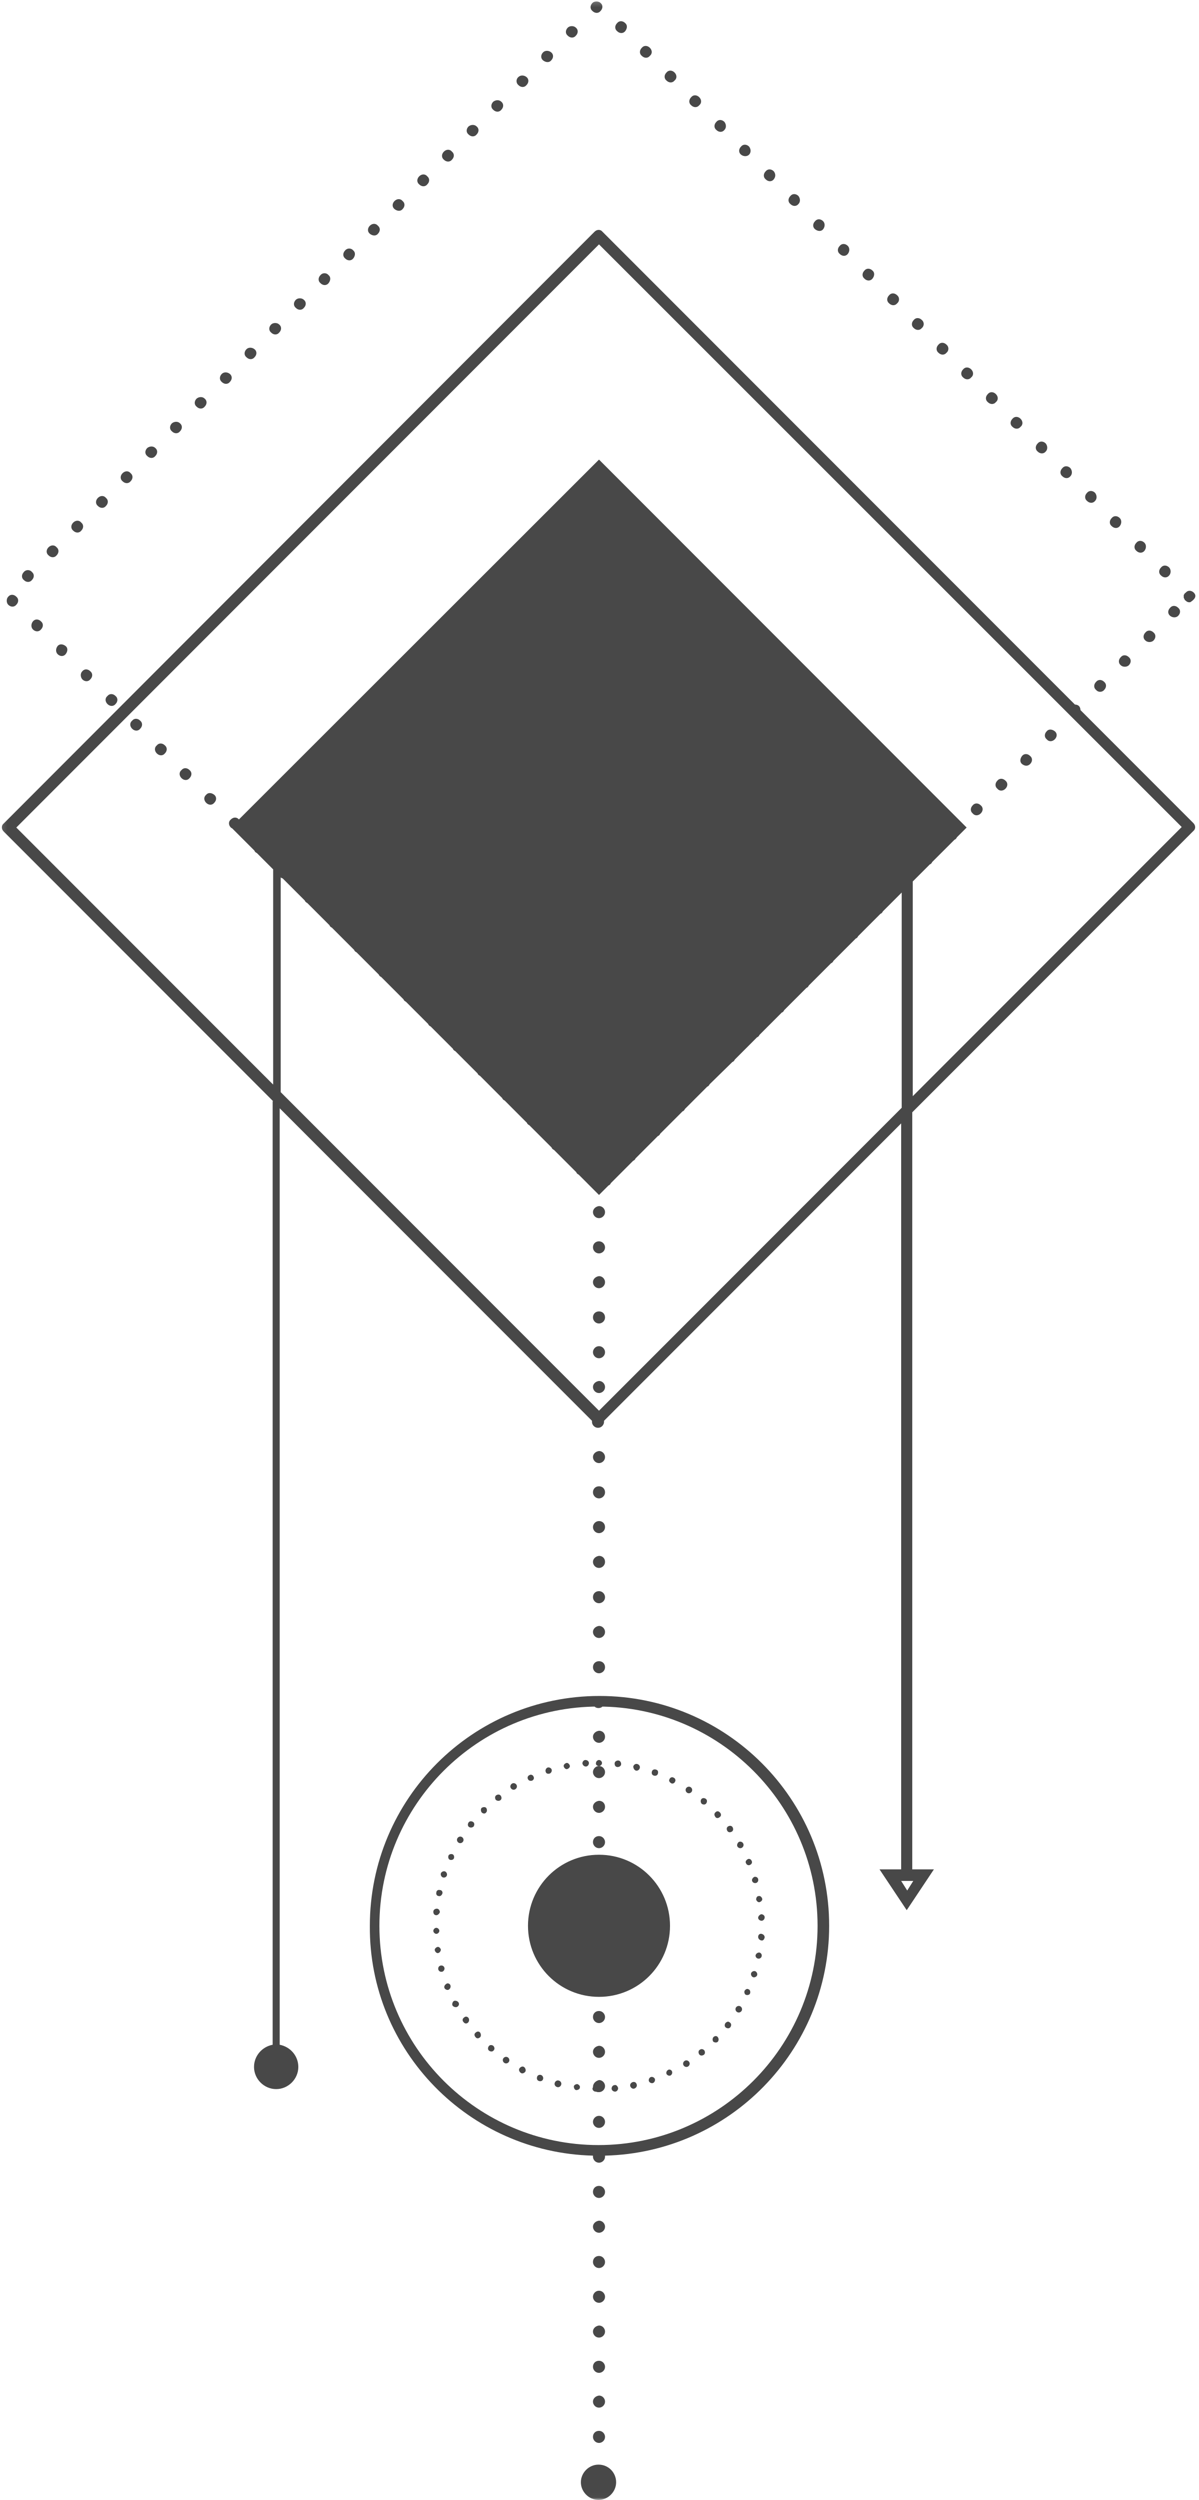<svg xmlns="http://www.w3.org/2000/svg" width="250" height="521" viewBox="0 0 250 521" fill="none"><mask id="mask0_504_261" style="mask-type:luminance" maskUnits="userSpaceOnUse" x="0" y="0" width="250" height="521"><path d="M0.104 0.193H250V520.98H0.104V0.193Z" fill="white"></path></mask><g mask="url(#mask0_504_261)"><path fill-rule="evenodd" clip-rule="evenodd" d="M123.531 0.615C123.005 1.136 123.005 1.875 123.531 2.292C124.057 2.818 124.792 2.818 125.214 2.292C125.734 1.766 125.734 1.032 125.214 0.615C124.792 0.193 123.953 0.193 123.531 0.615ZM130.359 4.813C129.833 4.287 129.099 4.287 128.677 4.813C128.151 5.339 128.151 6.073 128.677 6.495C129.203 7.021 129.938 7.021 130.359 6.495C130.776 5.969 130.88 5.235 130.359 4.813ZM118.385 5.761C117.859 6.287 117.859 7.021 118.385 7.438C118.912 7.964 119.646 7.964 120.068 7.438C120.589 6.917 120.589 6.178 120.068 5.761C119.646 5.339 118.807 5.339 118.385 5.761ZM135.5 9.959C134.979 9.438 134.245 9.438 133.823 9.959C133.297 10.485 133.297 11.219 133.823 11.641C134.349 12.167 135.083 12.167 135.5 11.641C136.026 11.219 136.026 10.485 135.5 9.959ZM113.24 10.907C112.714 11.433 112.714 12.167 113.24 12.589C113.766 13.006 114.5 13.11 114.922 12.589C115.448 12.063 115.448 11.329 114.922 10.907C114.396 10.485 113.662 10.485 113.24 10.907ZM140.646 15.11C140.125 14.584 139.385 14.584 138.969 15.11C138.443 15.631 138.443 16.37 138.969 16.787C139.495 17.313 140.229 17.313 140.646 16.787C141.172 16.37 141.172 15.631 140.646 15.11ZM108.094 16.053C107.568 16.474 107.568 17.313 108.094 17.735C108.62 18.261 109.354 18.261 109.776 17.735C110.302 17.209 110.302 16.474 109.776 16.053C109.25 15.631 108.516 15.631 108.094 16.053ZM145.792 20.256C145.271 19.73 144.531 19.73 144.115 20.256C143.589 20.782 143.589 21.516 144.115 21.938C144.641 22.459 145.375 22.459 145.792 21.938C146.318 21.516 146.318 20.782 145.792 20.256ZM102.844 21.198C102.318 21.724 102.318 22.459 102.844 22.881C103.37 23.407 104.104 23.407 104.526 22.881C105.047 22.355 105.047 21.62 104.526 21.198C104.104 20.782 103.37 20.782 102.844 21.198ZM151.042 25.401C150.521 24.875 149.787 24.875 149.365 25.401C148.839 25.928 148.839 26.662 149.365 27.084C149.891 27.61 150.625 27.61 151.042 27.084C151.464 26.662 151.464 25.928 151.042 25.401ZM97.698 26.349C97.172 26.87 97.172 27.61 97.698 28.026C98.224 28.553 98.958 28.553 99.38 28.026C99.906 27.5 99.906 26.766 99.38 26.349C98.958 25.928 98.224 25.928 97.698 26.349ZM156.188 30.547C155.667 30.021 154.927 30.021 154.51 30.547C153.984 31.073 153.984 31.808 154.51 32.23C155.037 32.651 155.771 32.651 156.188 32.23C156.609 31.808 156.609 31.073 156.188 30.547ZM92.552 31.599C92.026 32.126 92.026 32.86 92.552 33.282C93.078 33.803 93.813 33.803 94.234 33.282C94.76 32.756 94.76 32.021 94.234 31.599C93.813 31.073 93.078 31.073 92.552 31.599ZM161.333 35.693C160.813 35.172 160.073 35.172 159.656 35.693C159.13 36.219 159.13 36.954 159.656 37.376C160.182 37.901 160.917 37.901 161.333 37.376C161.755 36.849 161.755 36.219 161.333 35.693ZM87.406 36.745C86.88 37.271 86.88 38.006 87.406 38.428C87.932 38.954 88.667 38.954 89.089 38.428C89.615 37.901 89.615 37.167 89.089 36.745C88.667 36.219 87.932 36.219 87.406 36.745ZM166.479 40.844C165.953 40.318 165.219 40.318 164.802 40.844C164.276 41.37 164.276 42.105 164.802 42.521C165.328 43.047 166.063 43.047 166.479 42.521C166.901 42.105 166.901 41.37 166.479 40.844ZM82.26 41.891C81.734 42.417 81.734 43.151 82.26 43.573C82.787 43.995 83.521 44.099 83.943 43.573C84.469 43.047 84.469 42.313 83.943 41.891C83.521 41.37 82.787 41.37 82.26 41.891ZM171.625 46.094C171.099 45.568 170.365 45.568 169.948 46.094C169.422 46.62 169.422 47.355 169.948 47.776C170.469 48.193 171.208 48.303 171.625 47.776C172.047 47.251 172.047 46.516 171.625 46.094ZM77.115 47.042C76.594 47.563 76.594 48.303 77.115 48.719C77.641 49.141 78.375 49.245 78.797 48.719C79.323 48.193 79.323 47.459 78.797 47.042C78.375 46.516 77.641 46.516 77.115 47.042ZM176.771 51.24C176.245 50.714 175.51 50.714 175.094 51.24C174.568 51.766 174.568 52.501 175.094 52.922C175.615 53.448 176.354 53.448 176.771 52.922C177.193 52.396 177.193 51.662 176.771 51.24ZM71.969 52.188C71.448 52.714 71.448 53.448 71.969 53.865C72.495 54.391 73.229 54.391 73.651 53.865C74.073 53.344 74.177 52.605 73.651 52.188C73.229 51.662 72.391 51.662 71.969 52.188ZM181.917 56.386C181.391 55.865 180.656 55.865 180.24 56.386C179.714 56.912 179.714 57.646 180.24 58.068C180.76 58.594 181.495 58.594 181.917 58.068C182.339 57.542 182.443 56.808 181.917 56.386ZM66.823 57.334C66.302 57.86 66.302 58.594 66.823 59.016C67.349 59.542 68.083 59.542 68.505 59.016C68.927 58.49 69.031 57.756 68.505 57.334C68.083 56.808 67.245 56.808 66.823 57.334ZM187.063 61.537C186.537 61.011 185.802 61.011 185.38 61.537C184.859 62.063 184.859 62.797 185.38 63.214C185.906 63.74 186.641 63.74 187.063 63.214C187.589 62.797 187.589 61.954 187.063 61.537ZM61.682 62.48C61.156 63.006 61.156 63.74 61.682 64.162C62.203 64.688 62.938 64.688 63.359 64.162C63.886 63.636 63.886 62.901 63.359 62.48C62.938 62.063 62.099 62.063 61.682 62.48ZM192.208 66.683C191.682 66.157 190.948 66.157 190.526 66.683C190.005 67.209 190.005 67.943 190.526 68.365C191.052 68.886 191.787 68.886 192.208 68.365C192.734 67.943 192.734 67.105 192.208 66.683ZM56.536 67.626C56.011 68.151 56.011 68.886 56.536 69.308C57.057 69.834 57.797 69.834 58.214 69.308C58.74 68.782 58.74 68.047 58.214 67.626C57.797 67.209 56.953 67.209 56.536 67.626ZM197.354 71.829C196.828 71.303 196.094 71.303 195.672 71.829C195.151 72.355 195.151 73.089 195.672 73.511C196.198 74.037 196.932 74.037 197.354 73.511C197.88 73.089 197.88 72.251 197.354 71.829ZM51.391 72.776C50.865 73.297 50.865 74.037 51.391 74.454C51.911 74.98 52.651 74.98 53.068 74.454C53.594 73.928 53.594 73.193 53.068 72.776C52.542 72.355 51.807 72.355 51.391 72.776ZM202.5 76.974C201.974 76.448 201.24 76.448 200.818 76.974C200.292 77.501 200.292 78.235 200.818 78.657C201.344 79.183 202.078 79.183 202.5 78.657C203.026 78.235 203.026 77.501 202.5 76.974ZM46.245 77.922C45.719 78.448 45.719 79.183 46.245 79.605C46.771 80.126 47.505 80.126 47.922 79.605C48.448 79.079 48.448 78.344 47.922 77.922C47.396 77.501 46.661 77.501 46.245 77.922ZM207.646 82.126C207.12 81.599 206.385 81.599 205.964 82.126C205.438 82.646 205.438 83.386 205.964 83.803C206.49 84.329 207.224 84.329 207.646 83.803C208.172 83.386 208.172 82.646 207.646 82.126ZM40.995 83.068C40.469 83.594 40.469 84.329 40.995 84.751C41.516 85.276 42.255 85.276 42.672 84.751C43.198 84.224 43.198 83.49 42.672 83.068C42.255 82.646 41.516 82.646 40.995 83.068ZM212.792 87.271C212.266 86.745 211.531 86.745 211.109 87.271C210.583 87.797 210.583 88.532 211.109 88.948C211.635 89.474 212.37 89.474 212.792 88.948C213.318 88.532 213.318 87.797 212.792 87.271ZM35.849 88.214C35.323 88.74 35.323 89.474 35.849 89.896C36.37 90.422 37.109 90.422 37.526 89.896C38.052 89.37 38.052 88.636 37.526 88.214C37.109 87.797 36.37 87.797 35.849 88.214ZM218.042 92.417C217.516 91.891 216.781 91.891 216.359 92.417C215.833 92.943 215.833 93.678 216.359 94.099C216.885 94.62 217.62 94.62 218.042 94.099C218.464 93.678 218.464 92.943 218.042 92.417ZM30.703 93.36C30.177 93.886 30.177 94.62 30.703 95.042C31.229 95.568 31.964 95.568 32.38 95.042C32.906 94.516 32.906 93.782 32.38 93.36C31.964 92.943 31.229 92.943 30.703 93.36ZM223.188 97.563C222.662 97.037 221.927 97.037 221.505 97.563C220.979 98.089 220.979 98.823 221.505 99.245C222.031 99.771 222.766 99.771 223.188 99.245C223.604 98.823 223.604 98.089 223.188 97.563ZM25.557 98.615C25.031 99.141 25.031 99.876 25.557 100.297C26.083 100.818 26.818 100.818 27.235 100.297C27.761 99.771 27.761 99.037 27.235 98.615C26.818 98.089 26.083 98.089 25.557 98.615ZM228.333 102.709C227.807 102.188 227.073 102.188 226.651 102.709C226.125 103.235 226.125 103.969 226.651 104.391C227.177 104.917 227.912 104.917 228.333 104.391C228.75 103.969 228.75 103.235 228.333 102.709ZM20.412 103.761C19.886 104.287 19.886 105.021 20.412 105.443C20.938 105.969 21.672 105.969 22.089 105.443C22.615 104.917 22.615 104.183 22.089 103.761C21.672 103.235 20.938 103.235 20.412 103.761ZM233.479 107.964C232.953 107.438 232.219 107.438 231.797 107.964C231.271 108.49 231.271 109.224 231.797 109.641C232.323 110.167 233.057 110.167 233.479 109.641C233.896 109.12 233.896 108.381 233.479 107.964ZM15.266 108.907C14.74 109.433 14.74 110.167 15.266 110.589C15.792 111.115 16.526 111.115 16.943 110.589C17.469 110.063 17.469 109.329 16.943 108.907C16.526 108.381 15.792 108.381 15.266 108.907ZM238.625 113.11C238.099 112.584 237.365 112.584 236.943 113.11C236.417 113.636 236.417 114.37 236.943 114.792C237.469 115.313 238.203 115.313 238.625 114.792C239.042 114.266 239.042 113.532 238.625 113.11ZM10.12 114.053C9.594 114.579 9.594 115.313 10.12 115.735C10.646 116.261 11.38 116.261 11.802 115.735C12.323 115.209 12.323 114.474 11.802 114.053C11.38 113.532 10.646 113.532 10.12 114.053ZM243.771 118.256C243.245 117.73 242.51 117.73 242.089 118.256C241.563 118.782 241.563 119.516 242.089 119.938C242.615 120.464 243.349 120.464 243.771 119.938C244.188 119.516 244.188 118.678 243.771 118.256ZM4.974 119.204C4.448 119.73 4.448 120.464 4.974 120.881C5.5 121.407 6.234 121.407 6.656 120.881C7.177 120.36 7.177 119.62 6.656 119.204C6.234 118.678 5.396 118.678 4.974 119.204ZM246.813 124.032V124.245C246.813 124.349 246.813 124.454 246.813 124.558L246.917 124.771L247.026 124.98C247.026 125.084 247.13 125.084 247.234 125.188C247.656 125.61 248.073 125.506 248.073 125.506H248.177C248.495 125.292 249.859 124.454 248.917 123.511C248.391 122.985 247.656 122.985 247.234 123.511C247.026 123.615 246.917 123.823 246.813 124.032ZM1.719 126.032C2.245 126.553 2.979 126.553 3.401 126.032C3.922 125.506 3.922 124.771 3.401 124.349C2.875 123.823 2.141 123.823 1.719 124.349C1.297 124.771 1.297 125.61 1.719 126.032ZM245.656 128.339C246.182 127.813 246.182 127.079 245.656 126.662C245.135 126.136 244.401 126.136 243.979 126.662C243.453 127.183 243.453 127.922 243.979 128.339C244.505 128.761 245.24 128.761 245.656 128.339ZM6.865 131.178C7.391 131.704 8.125 131.704 8.547 131.178C9.068 130.652 9.068 129.917 8.547 129.495C8.021 128.969 7.287 128.969 6.865 129.495C6.443 130.021 6.443 130.756 6.865 131.178ZM240.516 133.485C241.037 132.964 241.037 132.224 240.516 131.808C239.99 131.282 239.255 131.282 238.833 131.808C238.307 132.334 238.307 133.068 238.833 133.485C239.255 133.907 240.094 133.907 240.516 133.485ZM12.011 136.323C12.537 136.849 13.271 136.849 13.688 136.323C14.11 135.797 14.214 135.063 13.688 134.641C13.167 134.224 12.432 134.115 12.011 134.641C11.589 135.167 11.589 135.902 12.011 136.323ZM235.37 138.636C235.891 138.11 235.891 137.375 235.37 136.954C234.844 136.428 234.109 136.428 233.688 136.954C233.162 137.48 233.162 138.214 233.688 138.636C234.109 139.053 234.948 139.053 235.37 138.636ZM17.156 141.573C17.682 142.099 18.417 142.099 18.833 141.573C19.36 141.053 19.36 140.313 18.833 139.896C18.313 139.37 17.573 139.37 17.156 139.896C16.735 140.313 16.735 141.053 17.156 141.573ZM230.224 143.782C230.745 143.256 230.745 142.521 230.224 142.099C229.698 141.573 228.964 141.573 228.542 142.099C228.016 142.625 228.016 143.36 228.542 143.782C228.964 144.308 229.802 144.308 230.224 143.782ZM22.406 146.724C22.932 147.245 23.667 147.245 24.089 146.724C24.61 146.198 24.61 145.464 24.089 145.042C23.563 144.516 22.828 144.516 22.406 145.042C21.88 145.464 21.88 146.198 22.406 146.724ZM27.552 151.87C28.078 152.396 28.813 152.396 29.229 151.87C29.755 151.344 29.755 150.61 29.229 150.188C28.708 149.662 27.974 149.662 27.552 150.188C27.026 150.61 27.026 151.344 27.552 151.87ZM219.932 154.073C220.458 153.547 220.458 152.813 219.932 152.396C219.406 151.974 218.672 151.87 218.25 152.396C217.724 152.917 217.724 153.657 218.25 154.073C218.672 154.599 219.406 154.599 219.932 154.073ZM32.698 157.016C33.224 157.542 33.958 157.542 34.375 157.016C34.901 156.49 34.901 155.756 34.375 155.334C33.854 154.813 33.115 154.813 32.698 155.334C32.172 155.756 32.172 156.49 32.698 157.016ZM214.787 159.224C215.313 158.698 215.313 157.964 214.787 157.542C214.26 157.016 213.526 157.016 213.104 157.542C212.688 158.068 212.578 158.803 213.104 159.224C213.63 159.641 214.26 159.745 214.787 159.224ZM37.844 162.162C38.37 162.688 39.104 162.688 39.521 162.162C40.047 161.636 40.047 160.902 39.521 160.485C39 159.959 38.261 159.959 37.844 160.485C37.318 160.902 37.318 161.636 37.844 162.162ZM209.641 164.37C210.167 163.844 210.167 163.11 209.641 162.688C209.115 162.162 208.38 162.162 207.958 162.688C207.438 163.214 207.438 163.948 207.958 164.37C208.38 164.896 209.115 164.896 209.641 164.37ZM42.99 167.308C43.511 167.834 44.25 167.834 44.667 167.308C45.193 166.787 45.193 166.047 44.667 165.631C44.141 165.209 43.406 165.105 42.99 165.631C42.464 166.047 42.464 166.787 42.99 167.308ZM204.495 169.516C205.021 168.99 205.021 168.256 204.495 167.834C203.969 167.308 203.234 167.308 202.813 167.834C202.292 168.36 202.292 169.094 202.813 169.516C203.234 170.042 203.969 170.042 204.495 169.516ZM190.318 228.443L246.396 172.349L124.896 50.928L3.401 172.459L56.953 226.027V181.178L53.594 177.813C53.49 177.709 53.386 177.709 53.281 177.605C53.172 177.5 53.068 177.396 53.068 177.287L48.448 172.667C48.344 172.563 48.24 172.563 48.136 172.459C47.609 171.933 47.609 171.198 48.136 170.777C48.656 170.25 49.396 170.25 49.813 170.777L124.896 95.776L201.552 172.459L199.557 174.454C199.453 174.558 199.453 174.662 199.349 174.766C199.245 174.875 199.141 174.98 199.037 174.98L194.412 179.599C194.307 179.704 194.307 179.808 194.203 179.917C194.099 180.021 193.995 180.125 193.891 180.125L190.318 183.698V228.443ZM123.635 252.605C123.635 253.235 124.162 253.865 124.896 253.865C125.526 253.865 126.156 253.339 126.156 252.605C126.156 251.974 125.63 251.344 124.896 251.344C124.162 251.448 123.635 251.974 123.635 252.605ZM123.635 259.954C123.635 260.584 124.162 261.214 124.896 261.214C125.526 261.214 126.156 260.688 126.156 259.954C126.156 259.323 125.63 258.693 124.896 258.693C124.162 258.693 123.635 259.219 123.635 259.954ZM123.635 267.204C123.635 267.834 124.162 268.464 124.896 268.464C125.526 268.464 126.156 267.938 126.156 267.204C126.156 266.573 125.63 265.943 124.896 265.943C124.162 266.047 123.635 266.573 123.635 267.204ZM123.635 274.558C123.635 275.188 124.162 275.818 124.896 275.818C125.526 275.818 126.156 275.292 126.156 274.558C126.156 273.818 125.63 273.297 124.896 273.297C124.162 273.297 123.635 273.818 123.635 274.558ZM123.635 281.803C123.635 282.433 124.162 283.063 124.896 283.063C125.526 283.063 126.156 282.537 126.156 281.803C126.156 281.172 125.63 280.542 124.896 280.542C124.162 280.542 123.635 281.172 123.635 281.803ZM123.635 289.053C123.635 289.683 124.162 290.313 124.896 290.313C125.526 290.313 126.156 289.787 126.156 289.053C126.156 288.422 125.63 287.792 124.896 287.792C124.162 287.896 123.635 288.422 123.635 289.053ZM58.531 182.855V227.605L124.896 293.99L188.01 230.86V186.006L184.125 189.891C184.016 190 184.016 190.105 183.912 190.209C183.807 190.313 183.703 190.417 183.599 190.417L178.979 195.042C178.87 195.146 178.87 195.25 178.766 195.355C178.662 195.459 178.557 195.568 178.453 195.568L173.833 200.188C173.724 200.292 173.724 200.396 173.62 200.5C173.516 200.61 173.412 200.714 173.307 200.714L168.688 205.334C168.583 205.438 168.583 205.542 168.474 205.652C168.37 205.756 168.266 205.86 168.162 205.86L163.542 210.48C163.438 210.584 163.438 210.693 163.328 210.797C163.224 210.902 163.12 211.006 163.016 211.006L158.396 215.631C158.292 215.735 158.292 215.839 158.182 215.943C158.078 216.047 157.974 216.152 157.87 216.152L153.25 220.777C153.146 220.881 153.146 220.985 153.042 221.089C152.932 221.193 152.828 221.303 152.724 221.303L148 225.922C147.896 226.027 147.896 226.131 147.787 226.235C147.682 226.344 147.578 226.448 147.474 226.448L142.854 231.068C142.75 231.172 142.75 231.277 142.641 231.386C142.537 231.49 142.432 231.594 142.328 231.594L137.708 236.214C137.604 236.323 137.604 236.428 137.5 236.532C137.391 236.636 137.287 236.74 137.182 236.74L132.563 241.365C132.458 241.469 132.458 241.573 132.354 241.678C132.245 241.782 132.141 241.886 132.037 241.886L127.417 246.511C127.313 246.615 127.313 246.719 127.208 246.823C127.104 246.928 126.995 247.037 126.891 247.037L124.896 249.032L120.698 244.829C120.589 244.724 120.484 244.724 120.38 244.62C120.276 244.516 120.172 244.407 120.172 244.303L115.552 239.683C115.448 239.579 115.339 239.579 115.234 239.474C115.13 239.365 115.026 239.261 115.026 239.157L110.406 234.537C110.302 234.433 110.193 234.433 110.089 234.323C109.984 234.219 109.88 234.115 109.88 234.011L105.26 229.386C105.156 229.282 105.047 229.282 104.943 229.178C104.839 229.073 104.734 228.969 104.734 228.865L100.115 224.24C100.01 224.136 99.906 224.136 99.797 224.032C99.693 223.928 99.589 223.823 99.589 223.714L94.969 219.094C94.865 218.99 94.76 218.99 94.651 218.886C94.547 218.782 94.443 218.672 94.443 218.568L89.823 213.948C89.719 213.844 89.615 213.844 89.505 213.74C89.401 213.631 89.297 213.527 89.297 213.422L84.677 208.803C84.573 208.693 84.469 208.693 84.365 208.589C84.255 208.485 84.151 208.381 84.151 208.277L79.531 203.652C79.427 203.547 79.323 203.547 79.219 203.443C79.109 203.339 79.005 203.235 79.005 203.131L74.385 198.506C74.281 198.402 74.177 198.402 74.073 198.297C73.969 198.193 73.859 198.089 73.859 197.98L69.24 193.36C69.135 193.256 69.031 193.256 68.927 193.152C68.823 193.047 68.714 192.938 68.714 192.834L64.094 188.214C63.99 188.11 63.886 188.11 63.781 188C63.677 187.896 63.568 187.792 63.568 187.688L58.948 183.068C58.636 182.959 58.531 182.855 58.531 182.855ZM123.635 303.652C123.635 304.282 124.162 304.912 124.896 304.912C125.526 304.912 126.156 304.386 126.156 303.652C126.156 303.021 125.63 302.391 124.896 302.391C124.162 302.495 123.635 303.021 123.635 303.652ZM123.635 311.006C123.635 311.636 124.162 312.266 124.896 312.266C125.526 312.266 126.156 311.74 126.156 311.006C126.156 310.271 125.63 309.745 124.896 309.745C124.162 309.745 123.635 310.271 123.635 311.006ZM123.635 318.251C123.635 318.881 124.162 319.511 124.896 319.511C125.526 319.511 126.156 318.985 126.156 318.251C126.156 317.516 125.63 316.99 124.896 316.99C124.162 316.99 123.635 317.62 123.635 318.251ZM123.635 325.501C123.635 326.131 124.162 326.761 124.896 326.761C125.526 326.761 126.156 326.235 126.156 325.501C126.156 324.766 125.63 324.24 124.896 324.24C124.162 324.344 123.635 324.87 123.635 325.501ZM123.635 332.855C123.635 333.485 124.162 334.115 124.896 334.115C125.526 334.115 126.156 333.589 126.156 332.855C126.156 332.224 125.63 331.594 124.896 331.594C124.162 331.594 123.635 332.115 123.635 332.855ZM123.635 340.099C123.635 340.73 124.162 341.36 124.896 341.36C125.526 341.36 126.156 340.834 126.156 340.099C126.156 339.469 125.63 338.839 124.896 338.839C124.162 338.943 123.635 339.469 123.635 340.099ZM123.635 347.454C123.635 348.084 124.162 348.714 124.896 348.714C125.526 348.714 126.156 348.188 126.156 347.454C126.156 346.719 125.63 346.193 124.896 346.193C124.162 346.193 123.635 346.719 123.635 347.454ZM123.635 361.948C123.635 362.579 124.162 363.209 124.896 363.209C125.526 363.209 126.156 362.683 126.156 361.948C126.156 361.214 125.63 360.688 124.896 360.688C124.162 360.792 123.635 361.318 123.635 361.948ZM124.896 368.042C125.214 368.042 125.526 367.724 125.526 367.412C125.526 367.094 125.214 366.782 124.896 366.782C124.583 366.782 124.266 367.094 124.266 367.412C124.162 367.724 124.474 368.042 124.896 368.042ZM122.167 368.146C122.479 368.146 122.797 367.829 122.797 367.412C122.797 367.094 122.479 366.782 122.063 366.782C121.745 366.782 121.432 367.094 121.432 367.516C121.537 367.938 121.849 368.146 122.167 368.146ZM128.781 368.251C129.099 368.251 129.516 368.042 129.516 367.62C129.516 367.308 129.307 366.886 128.885 366.886C128.573 366.886 128.151 367.094 128.151 367.516C128.151 367.938 128.359 368.251 128.781 368.251ZM118.281 368.672C118.594 368.568 118.912 368.251 118.807 367.938C118.703 367.62 118.385 367.308 118.073 367.412C117.755 367.516 117.443 367.829 117.547 368.146C117.651 368.459 117.964 368.777 118.281 368.672ZM132.563 368.985C132.875 369.089 133.297 368.881 133.401 368.459C133.505 368.146 133.297 367.724 132.875 367.62C132.563 367.516 132.141 367.724 132.037 368.146C132.037 368.459 132.245 368.881 132.563 368.985ZM114.604 369.615C114.922 369.511 115.13 369.089 115.026 368.777C114.922 368.459 114.5 368.251 114.188 368.355C113.87 368.459 113.662 368.881 113.766 369.198C113.87 369.615 114.188 369.719 114.604 369.615ZM136.344 370.037C136.656 370.141 137.078 370.037 137.182 369.615C137.287 369.198 137.182 368.881 136.76 368.777C136.448 368.672 136.026 368.777 135.922 369.198C135.818 369.511 135.922 369.933 136.344 370.037ZM123.635 369.303C123.635 369.933 124.162 370.563 124.896 370.563C125.526 370.563 126.156 370.037 126.156 369.303C126.156 368.672 125.63 368.042 124.896 368.042C124.162 368.042 123.635 368.672 123.635 369.303ZM110.932 371.089C111.245 370.98 111.453 370.563 111.245 370.245C111.141 369.933 110.719 369.719 110.406 369.933C110.089 370.037 109.88 370.459 110.089 370.771C110.193 371.089 110.615 371.193 110.932 371.089ZM139.912 371.61C140.229 371.823 140.646 371.61 140.755 371.297C140.964 370.98 140.755 370.563 140.438 370.459C140.125 370.245 139.703 370.459 139.599 370.771C139.385 371.089 139.599 371.402 139.912 371.61ZM107.464 372.87C107.781 372.662 107.885 372.24 107.677 371.928C107.464 371.61 107.047 371.506 106.729 371.719C106.417 371.928 106.307 372.349 106.521 372.662C106.729 372.98 107.151 373.084 107.464 372.87ZM143.271 373.61C143.589 373.818 144.01 373.714 144.219 373.396C144.427 373.084 144.323 372.662 144.01 372.454C143.693 372.24 143.271 372.349 143.063 372.662C142.854 372.98 142.958 373.396 143.271 373.61ZM104.313 375.183C104.63 374.974 104.63 374.553 104.417 374.24C104.208 373.922 103.792 373.922 103.474 374.131C103.162 374.344 103.162 374.761 103.37 375.079C103.578 375.287 104 375.391 104.313 375.183ZM146.318 375.917C146.635 376.131 147.052 376.131 147.266 375.813C147.474 375.501 147.474 375.079 147.156 374.87C146.844 374.657 146.422 374.657 146.214 374.974C146.005 375.287 146.109 375.709 146.318 375.917ZM123.635 376.547C123.635 377.178 124.162 377.808 124.896 377.808C125.526 377.808 126.156 377.282 126.156 376.547C126.156 375.813 125.63 375.287 124.896 375.287C124.162 375.391 123.635 375.917 123.635 376.547ZM101.375 377.704C101.583 377.495 101.583 377.073 101.375 376.761C101.162 376.547 100.745 376.547 100.427 376.761C100.219 376.969 100.219 377.391 100.427 377.704C100.745 378.021 101.162 378.021 101.375 377.704ZM149.156 378.652C149.365 378.964 149.787 378.964 150.099 378.652C150.412 378.438 150.412 378.021 150.099 377.704C149.787 377.391 149.469 377.391 149.156 377.704C148.839 378.021 148.943 378.334 149.156 378.652ZM98.75 380.646C98.958 380.329 98.958 379.912 98.646 379.698C98.328 379.49 97.906 379.49 97.698 379.803C97.49 380.12 97.49 380.542 97.802 380.751C98.12 380.959 98.537 380.855 98.75 380.646ZM151.672 381.589C151.885 381.907 152.302 381.907 152.62 381.693C152.932 381.485 152.932 381.063 152.724 380.751C152.516 380.433 152.094 380.433 151.781 380.646C151.464 380.855 151.464 381.277 151.672 381.589ZM96.542 383.797C96.755 383.48 96.651 383.063 96.333 382.849C96.021 382.641 95.599 382.745 95.391 383.063C95.177 383.376 95.281 383.797 95.599 384.006C95.912 384.214 96.333 384.11 96.542 383.797ZM123.635 383.902C123.635 384.532 124.162 385.162 124.896 385.162C125.526 385.162 126.156 384.636 126.156 383.902C126.156 383.271 125.63 382.641 124.896 382.641C124.162 382.641 123.635 383.167 123.635 383.902ZM153.776 384.844C153.984 385.162 154.406 385.266 154.719 385.058C155.037 384.844 155.141 384.428 154.927 384.11C154.719 383.797 154.297 383.693 153.984 383.902C153.776 384.11 153.563 384.532 153.776 384.844ZM94.651 387.261C94.76 386.948 94.651 386.527 94.339 386.422C94.021 386.318 93.604 386.422 93.5 386.74C93.391 387.053 93.5 387.474 93.813 387.579C94.13 387.683 94.547 387.579 94.651 387.261ZM155.557 388.313C155.667 388.631 156.083 388.839 156.401 388.631C156.714 388.521 156.927 388.105 156.714 387.787C156.609 387.474 156.188 387.261 155.875 387.474C155.557 387.683 155.349 388.001 155.557 388.313ZM93.182 390.834C93.287 390.521 93.078 390.099 92.766 389.995C92.448 389.891 92.026 390.099 91.922 390.412C91.818 390.73 92.026 391.152 92.344 391.256C92.766 391.36 93.078 391.152 93.182 390.834ZM156.818 391.99C156.927 392.303 157.24 392.516 157.662 392.412C157.974 392.303 158.182 391.99 158.078 391.568C157.974 391.256 157.662 391.042 157.24 391.152C156.927 391.36 156.714 391.672 156.818 391.99ZM190.422 391.99L189.162 393.985L187.901 391.99H190.422ZM92.24 394.615C92.344 394.303 92.135 393.881 91.714 393.881C91.396 393.777 90.979 393.985 90.979 394.407C90.875 394.719 91.083 395.141 91.505 395.141C91.818 395.245 92.135 394.933 92.24 394.615ZM157.662 395.876C157.766 396.193 158.078 396.506 158.396 396.402C158.708 396.297 159.026 395.98 158.922 395.667C158.813 395.349 158.5 395.037 158.182 395.141C157.87 395.141 157.662 395.454 157.662 395.876ZM91.714 398.501C91.714 398.188 91.505 397.766 91.083 397.766C90.766 397.766 90.349 397.974 90.349 398.396C90.349 398.818 90.557 399.131 90.979 399.131C91.292 399.131 91.609 398.818 91.714 398.501ZM158.078 399.657C158.078 399.974 158.396 400.287 158.813 400.287C159.13 400.287 159.443 399.974 159.443 399.553C159.443 399.235 159.13 398.922 158.708 398.922C158.396 399.027 158.078 399.344 158.078 399.657ZM91.609 402.386C91.609 402.073 91.292 401.756 90.979 401.756C90.662 401.756 90.349 402.073 90.349 402.386C90.349 402.704 90.662 403.016 90.979 403.016C91.292 403.016 91.609 402.704 91.609 402.386ZM158.078 403.646C158.078 403.964 158.292 404.282 158.708 404.386C159.13 404.49 159.339 404.172 159.443 403.756C159.443 403.438 159.234 403.126 158.813 403.016C158.396 402.912 158.078 403.23 158.078 403.646ZM91.922 406.277C91.818 405.959 91.505 405.646 91.188 405.751C90.875 405.855 90.557 406.172 90.662 406.485C90.766 406.803 91.083 407.115 91.396 407.011C91.714 406.907 91.922 406.589 91.922 406.277ZM157.557 407.433C157.448 407.745 157.766 408.167 158.078 408.167C158.396 408.271 158.813 407.954 158.813 407.641C158.922 407.323 158.604 406.907 158.292 406.907C157.974 406.907 157.662 407.115 157.557 407.433ZM92.656 410.058C92.552 409.74 92.24 409.532 91.818 409.636C91.505 409.74 91.292 410.058 91.396 410.474C91.505 410.792 91.818 411.001 92.24 410.896C92.552 410.792 92.766 410.37 92.656 410.058ZM156.609 411.214C156.505 411.527 156.714 411.948 157.031 412.053C157.344 412.157 157.766 411.948 157.87 411.631C157.974 411.318 157.766 410.896 157.448 410.792C157.135 410.688 156.714 410.896 156.609 411.214ZM93.917 413.735C93.813 413.417 93.391 413.209 93.078 413.417C92.766 413.626 92.552 413.943 92.656 414.256C92.766 414.573 93.182 414.782 93.5 414.678C93.917 414.469 94.021 414.047 93.917 413.735ZM155.245 414.886C155.141 415.204 155.245 415.626 155.557 415.73C155.875 415.834 156.297 415.73 156.401 415.412C156.505 415.099 156.401 414.678 156.083 414.573C155.771 414.365 155.453 414.573 155.245 414.886ZM124.896 386.527C133.089 386.527 139.703 393.146 139.703 401.339C139.703 409.532 133.089 416.146 124.896 416.146C116.703 416.146 110.089 409.532 110.089 401.339C110.089 393.146 116.703 386.527 124.896 386.527ZM95.599 417.303C95.391 416.99 94.969 416.886 94.651 416.99C94.339 417.198 94.234 417.62 94.339 417.933C94.547 418.251 94.969 418.355 95.281 418.251C95.703 418.037 95.807 417.62 95.599 417.303ZM153.458 418.355C153.25 418.667 153.354 419.089 153.672 419.297C153.984 419.511 154.406 419.407 154.615 419.089C154.823 418.777 154.719 418.355 154.406 418.146C154.089 417.933 153.672 418.037 153.458 418.355ZM123.635 420.349C123.635 420.98 124.162 421.61 124.896 421.61C125.526 421.61 126.156 421.084 126.156 420.349C126.156 419.719 125.63 419.089 124.896 419.089C124.162 419.089 123.635 419.615 123.635 420.349ZM97.698 420.558C97.49 420.245 97.068 420.141 96.755 420.454C96.438 420.667 96.333 421.084 96.651 421.402C96.859 421.714 97.276 421.818 97.594 421.506C97.802 421.297 97.906 420.876 97.698 420.558ZM151.255 421.61C151.042 421.928 151.042 422.344 151.359 422.558C151.672 422.766 152.094 422.766 152.302 422.448C152.516 422.136 152.516 421.714 152.198 421.506C151.885 421.188 151.568 421.297 151.255 421.61ZM100.115 423.605C99.906 423.292 99.484 423.292 99.167 423.605C98.854 423.818 98.854 424.235 99.167 424.553C99.38 424.865 99.797 424.865 100.115 424.553C100.323 424.344 100.323 423.922 100.115 423.605ZM148.734 424.553C148.526 424.865 148.526 425.183 148.734 425.495C149.047 425.709 149.469 425.709 149.677 425.495C149.891 425.183 149.891 424.865 149.677 424.553C149.469 424.235 149.047 424.235 148.734 424.553ZM102.844 426.339C102.531 426.126 102.109 426.126 101.901 426.443C101.688 426.756 101.688 427.178 102.005 427.386C102.318 427.599 102.74 427.599 102.948 427.282C103.162 427.073 103.162 426.652 102.844 426.339ZM145.901 427.178C145.583 427.386 145.583 427.808 145.792 428.126C146.005 428.438 146.422 428.438 146.74 428.23C147.052 428.016 147.052 427.599 146.844 427.282C146.526 426.969 146.214 426.969 145.901 427.178ZM123.635 427.599C123.635 428.23 124.162 428.86 124.896 428.86C125.526 428.86 126.156 428.334 126.156 427.599C126.156 426.969 125.63 426.339 124.896 426.339C124.162 426.443 123.635 426.969 123.635 427.599ZM105.891 428.756C105.573 428.542 105.156 428.646 104.943 428.964C104.734 429.277 104.839 429.698 105.156 429.907C105.469 430.12 105.891 430.016 106.099 429.698C106.307 429.386 106.203 428.964 105.891 428.756ZM142.75 429.49C142.432 429.698 142.328 430.12 142.537 430.433C142.75 430.751 143.167 430.855 143.484 430.646C143.797 430.433 143.901 430.016 143.693 429.698C143.484 429.386 143.063 429.277 142.75 429.49ZM109.25 430.751C108.932 430.537 108.516 430.751 108.302 431.063C108.094 431.381 108.302 431.797 108.62 432.011C108.932 432.219 109.354 432.011 109.563 431.693C109.672 431.381 109.563 430.959 109.25 430.751ZM139.281 431.381C138.969 431.589 138.865 431.907 138.969 432.219C139.177 432.537 139.495 432.641 139.807 432.537C140.125 432.323 140.229 432.011 140.125 431.693C140.016 431.381 139.599 431.167 139.281 431.381ZM112.818 432.428C112.505 432.323 112.083 432.428 111.979 432.849C111.875 433.167 111.979 433.584 112.401 433.688C112.714 433.797 113.135 433.688 113.24 433.271C113.344 432.954 113.135 432.537 112.818 432.428ZM135.714 432.849C135.396 432.954 135.188 433.376 135.292 433.688C135.396 434.006 135.818 434.214 136.13 434.11C136.448 434.006 136.656 433.584 136.552 433.271C136.448 432.954 136.026 432.745 135.714 432.849ZM116.495 433.584C116.182 433.48 115.76 433.688 115.656 434.11C115.552 434.428 115.76 434.844 116.182 434.948C116.495 435.058 116.917 434.844 117.021 434.428C117.125 434.11 116.917 433.688 116.495 433.584ZM131.932 433.902C131.615 434.006 131.302 434.318 131.406 434.74C131.51 435.058 131.828 435.37 132.245 435.266C132.563 435.162 132.875 434.844 132.771 434.428C132.667 434.006 132.354 433.797 131.932 433.902ZM56.953 229.495L0.776 173.297C0.25 172.771 0.25 172.037 0.776 171.615L123.953 48.303C124.474 47.776 125.214 47.776 125.63 48.303L224.13 146.829C224.448 146.829 224.76 146.933 224.974 147.141C225.182 147.355 225.287 147.667 225.287 147.985L248.807 171.511C249.333 172.037 249.333 172.771 248.807 173.193L190.214 231.803V389.573H194.729L189.057 398.084L183.385 389.573H187.901V234.115L125.948 296.089C125.948 296.193 125.948 296.193 125.948 296.297C125.948 296.928 125.422 297.558 124.688 297.558C124.057 297.558 123.427 297.032 123.427 296.297C123.427 296.193 123.427 296.193 123.427 296.089L58.318 230.964V426.126C60.526 426.547 62.203 428.438 62.203 430.751C62.203 433.271 60.104 435.37 57.583 435.37C55.063 435.37 52.964 433.271 52.964 430.751C52.964 428.438 54.646 426.547 56.849 426.126V229.495H56.953ZM120.38 434.318C120.068 434.318 119.646 434.532 119.646 434.844C119.646 435.162 119.854 435.579 120.172 435.579C120.484 435.579 120.906 435.37 120.906 435.058C121.01 434.74 120.698 434.428 120.38 434.318ZM128.151 434.532C127.839 434.532 127.521 434.844 127.521 435.266C127.521 435.579 127.839 435.896 128.255 435.896C128.573 435.896 128.885 435.579 128.885 435.162C128.781 434.74 128.469 434.428 128.151 434.532ZM123.635 434.948C123.635 435.058 123.531 435.162 123.531 435.266C123.531 435.579 123.844 435.896 124.162 435.896H124.266C124.474 436.001 124.688 436.001 124.896 436.001C125.526 436.001 126.156 435.474 126.156 434.74C126.156 434.11 125.63 433.48 124.896 433.48C124.162 433.688 123.635 434.214 123.635 434.948ZM123.635 442.198C123.635 442.829 124.162 443.459 124.896 443.459C125.526 443.459 126.156 442.933 126.156 442.198C126.156 441.568 125.63 440.938 124.896 440.938C124.162 440.938 123.635 441.568 123.635 442.198ZM125.63 355.646C125.422 355.855 125.104 355.959 124.792 355.959C124.474 355.959 124.162 355.855 123.953 355.646H124.792C99.589 355.646 79.109 376.131 79.109 401.339C79.109 426.547 99.589 447.032 124.792 447.032C149.995 447.032 170.469 426.547 170.469 401.339C170.469 376.131 149.995 355.646 124.792 355.646H125.63ZM123.635 449.235C123.635 449.339 123.635 449.339 123.635 449.448C123.635 450.079 124.162 450.709 124.896 450.709C125.526 450.709 126.156 450.183 126.156 449.448C126.156 449.339 126.156 449.339 126.156 449.235C152.094 448.605 172.885 427.386 172.885 401.339C172.885 374.87 151.464 353.438 125 353.438C98.537 353.438 77.115 374.87 77.115 401.339C76.906 427.386 97.802 448.605 123.635 449.235ZM123.635 456.797C123.635 457.428 124.162 458.058 124.896 458.058C125.526 458.058 126.156 457.532 126.156 456.797C126.156 456.167 125.63 455.537 124.896 455.537C124.162 455.537 123.635 456.063 123.635 456.797ZM123.635 464.047C123.635 464.678 124.162 465.308 124.896 465.308C125.526 465.308 126.156 464.782 126.156 464.047C126.156 463.417 125.63 462.787 124.896 462.787C124.162 462.891 123.635 463.417 123.635 464.047ZM123.635 471.402C123.635 472.032 124.162 472.662 124.896 472.662C125.526 472.662 126.156 472.136 126.156 471.402C126.156 470.771 125.63 470.141 124.896 470.141C124.162 470.141 123.635 470.662 123.635 471.402ZM123.635 478.646C123.635 479.277 124.162 479.907 124.896 479.907C125.526 479.907 126.156 479.381 126.156 478.646C126.156 478.016 125.63 477.386 124.896 477.386C124.162 477.386 123.635 478.016 123.635 478.646ZM123.635 485.896C123.635 486.527 124.162 487.157 124.896 487.157C125.526 487.157 126.156 486.631 126.156 485.896C126.156 485.266 125.63 484.636 124.896 484.636C124.162 484.74 123.635 485.266 123.635 485.896ZM123.635 493.245C123.635 493.876 124.162 494.506 124.896 494.506C125.526 494.506 126.156 493.985 126.156 493.245C126.156 492.615 125.63 491.985 124.896 491.985C124.162 491.985 123.635 492.511 123.635 493.245ZM123.635 500.495C123.635 501.126 124.162 501.756 124.896 501.756C125.526 501.756 126.156 501.23 126.156 500.495C126.156 499.865 125.63 499.235 124.896 499.235C124.162 499.339 123.635 499.865 123.635 500.495ZM123.635 507.849C123.635 508.48 124.162 509.11 124.896 509.11C125.526 509.11 126.156 508.584 126.156 507.849C126.156 507.219 125.63 506.589 124.896 506.589C124.162 506.589 123.635 507.115 123.635 507.849ZM128.469 517.303C128.469 519.297 126.787 520.98 124.792 520.98C122.797 520.98 121.115 519.297 121.115 517.303C121.115 515.308 122.797 513.626 124.792 513.626C126.891 513.626 128.469 515.308 128.469 517.303Z" fill="#484848"></path></g></svg>